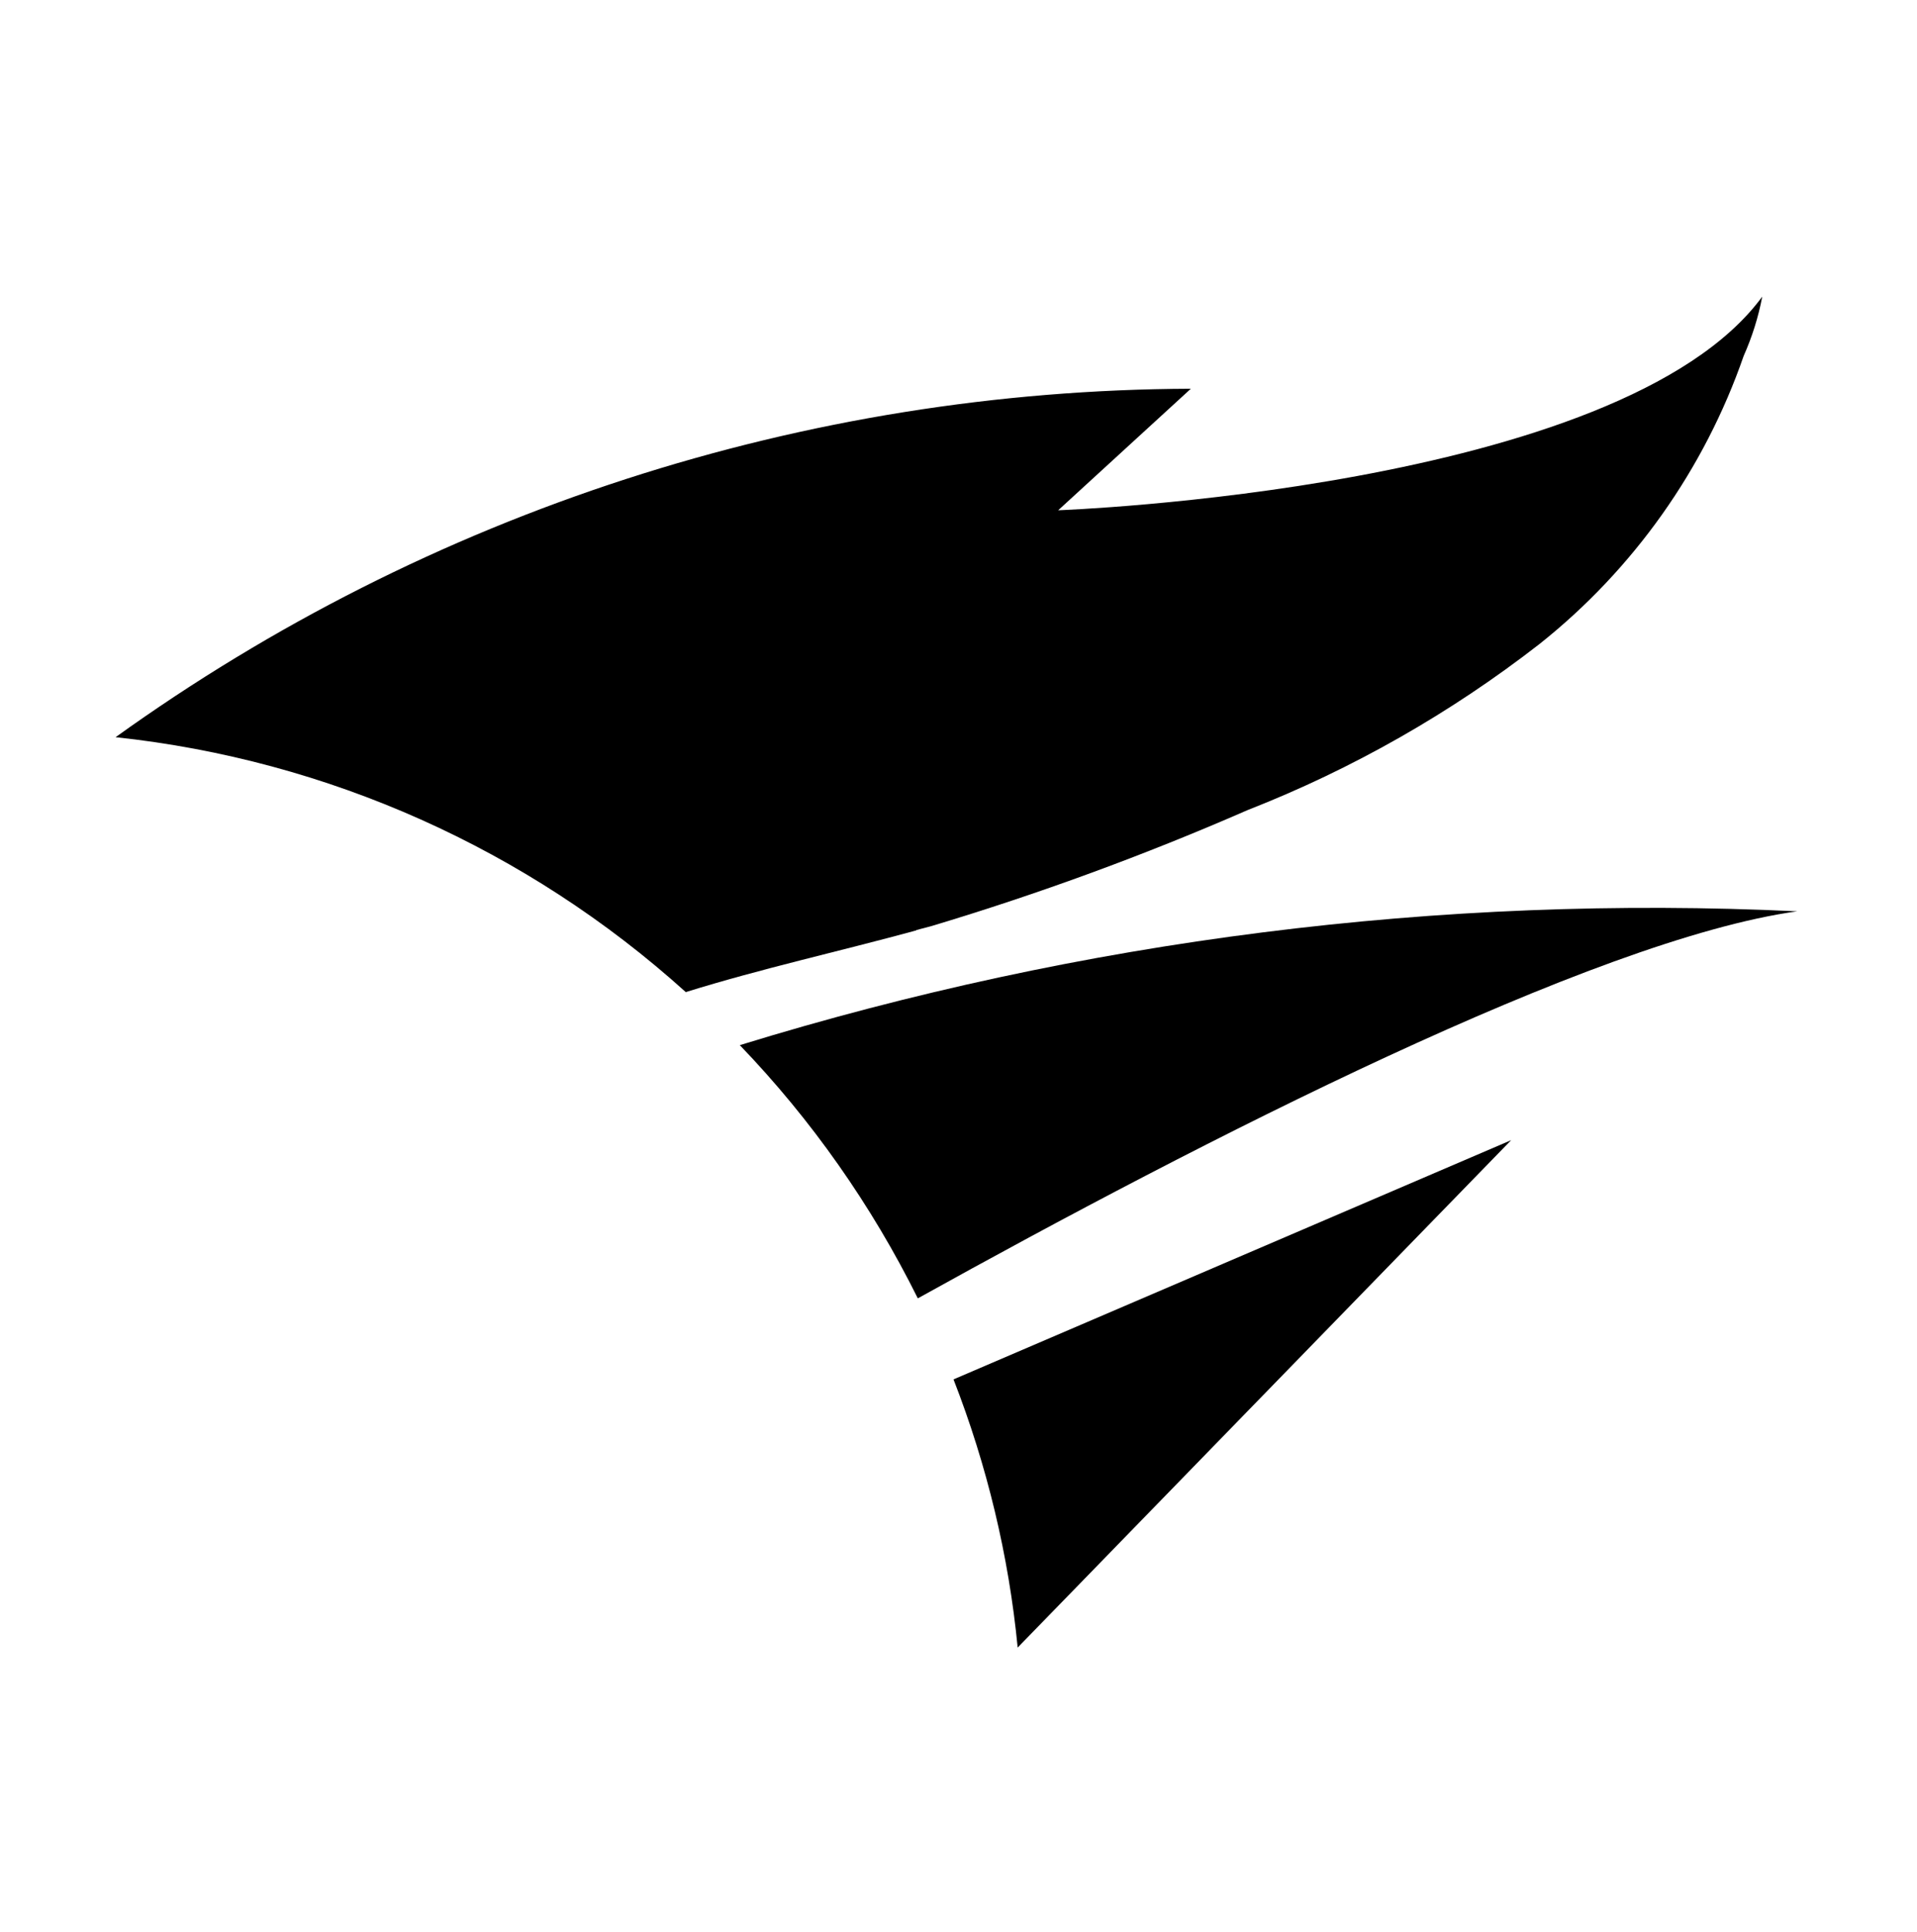 <svg width="128" height="129" viewBox="0 0 128 129" fill="none" xmlns="http://www.w3.org/2000/svg">
<path d="M61.17 62.116L62.153 61.858C69.352 59.7 76.422 57.107 83.315 54.095C90.305 51.358 96.859 47.621 102.786 43.015C109.067 38.023 113.802 31.339 116.427 23.77C116.991 22.497 117.409 21.177 117.667 19.808C108.197 32.74 70.656 34.077 70.656 34.077L79.514 25.96C53.746 26.056 28.638 34.19 7.718 49.232C21.89 50.745 35.209 56.704 45.79 66.255C50.863 64.676 56.065 63.533 61.187 62.132L61.17 62.116Z" fill="black"/>
<path d="M120.002 60.86C96.135 59.732 72.235 62.76 49.398 69.798C54.197 74.791 58.207 80.508 61.283 86.708C80.207 76.192 106.426 62.744 120.002 60.86Z" fill="black"/>
<path d="M63.667 92.119C65.905 97.868 67.355 103.892 67.951 110.028L100.902 76.143" fill="black"/>
</svg>
